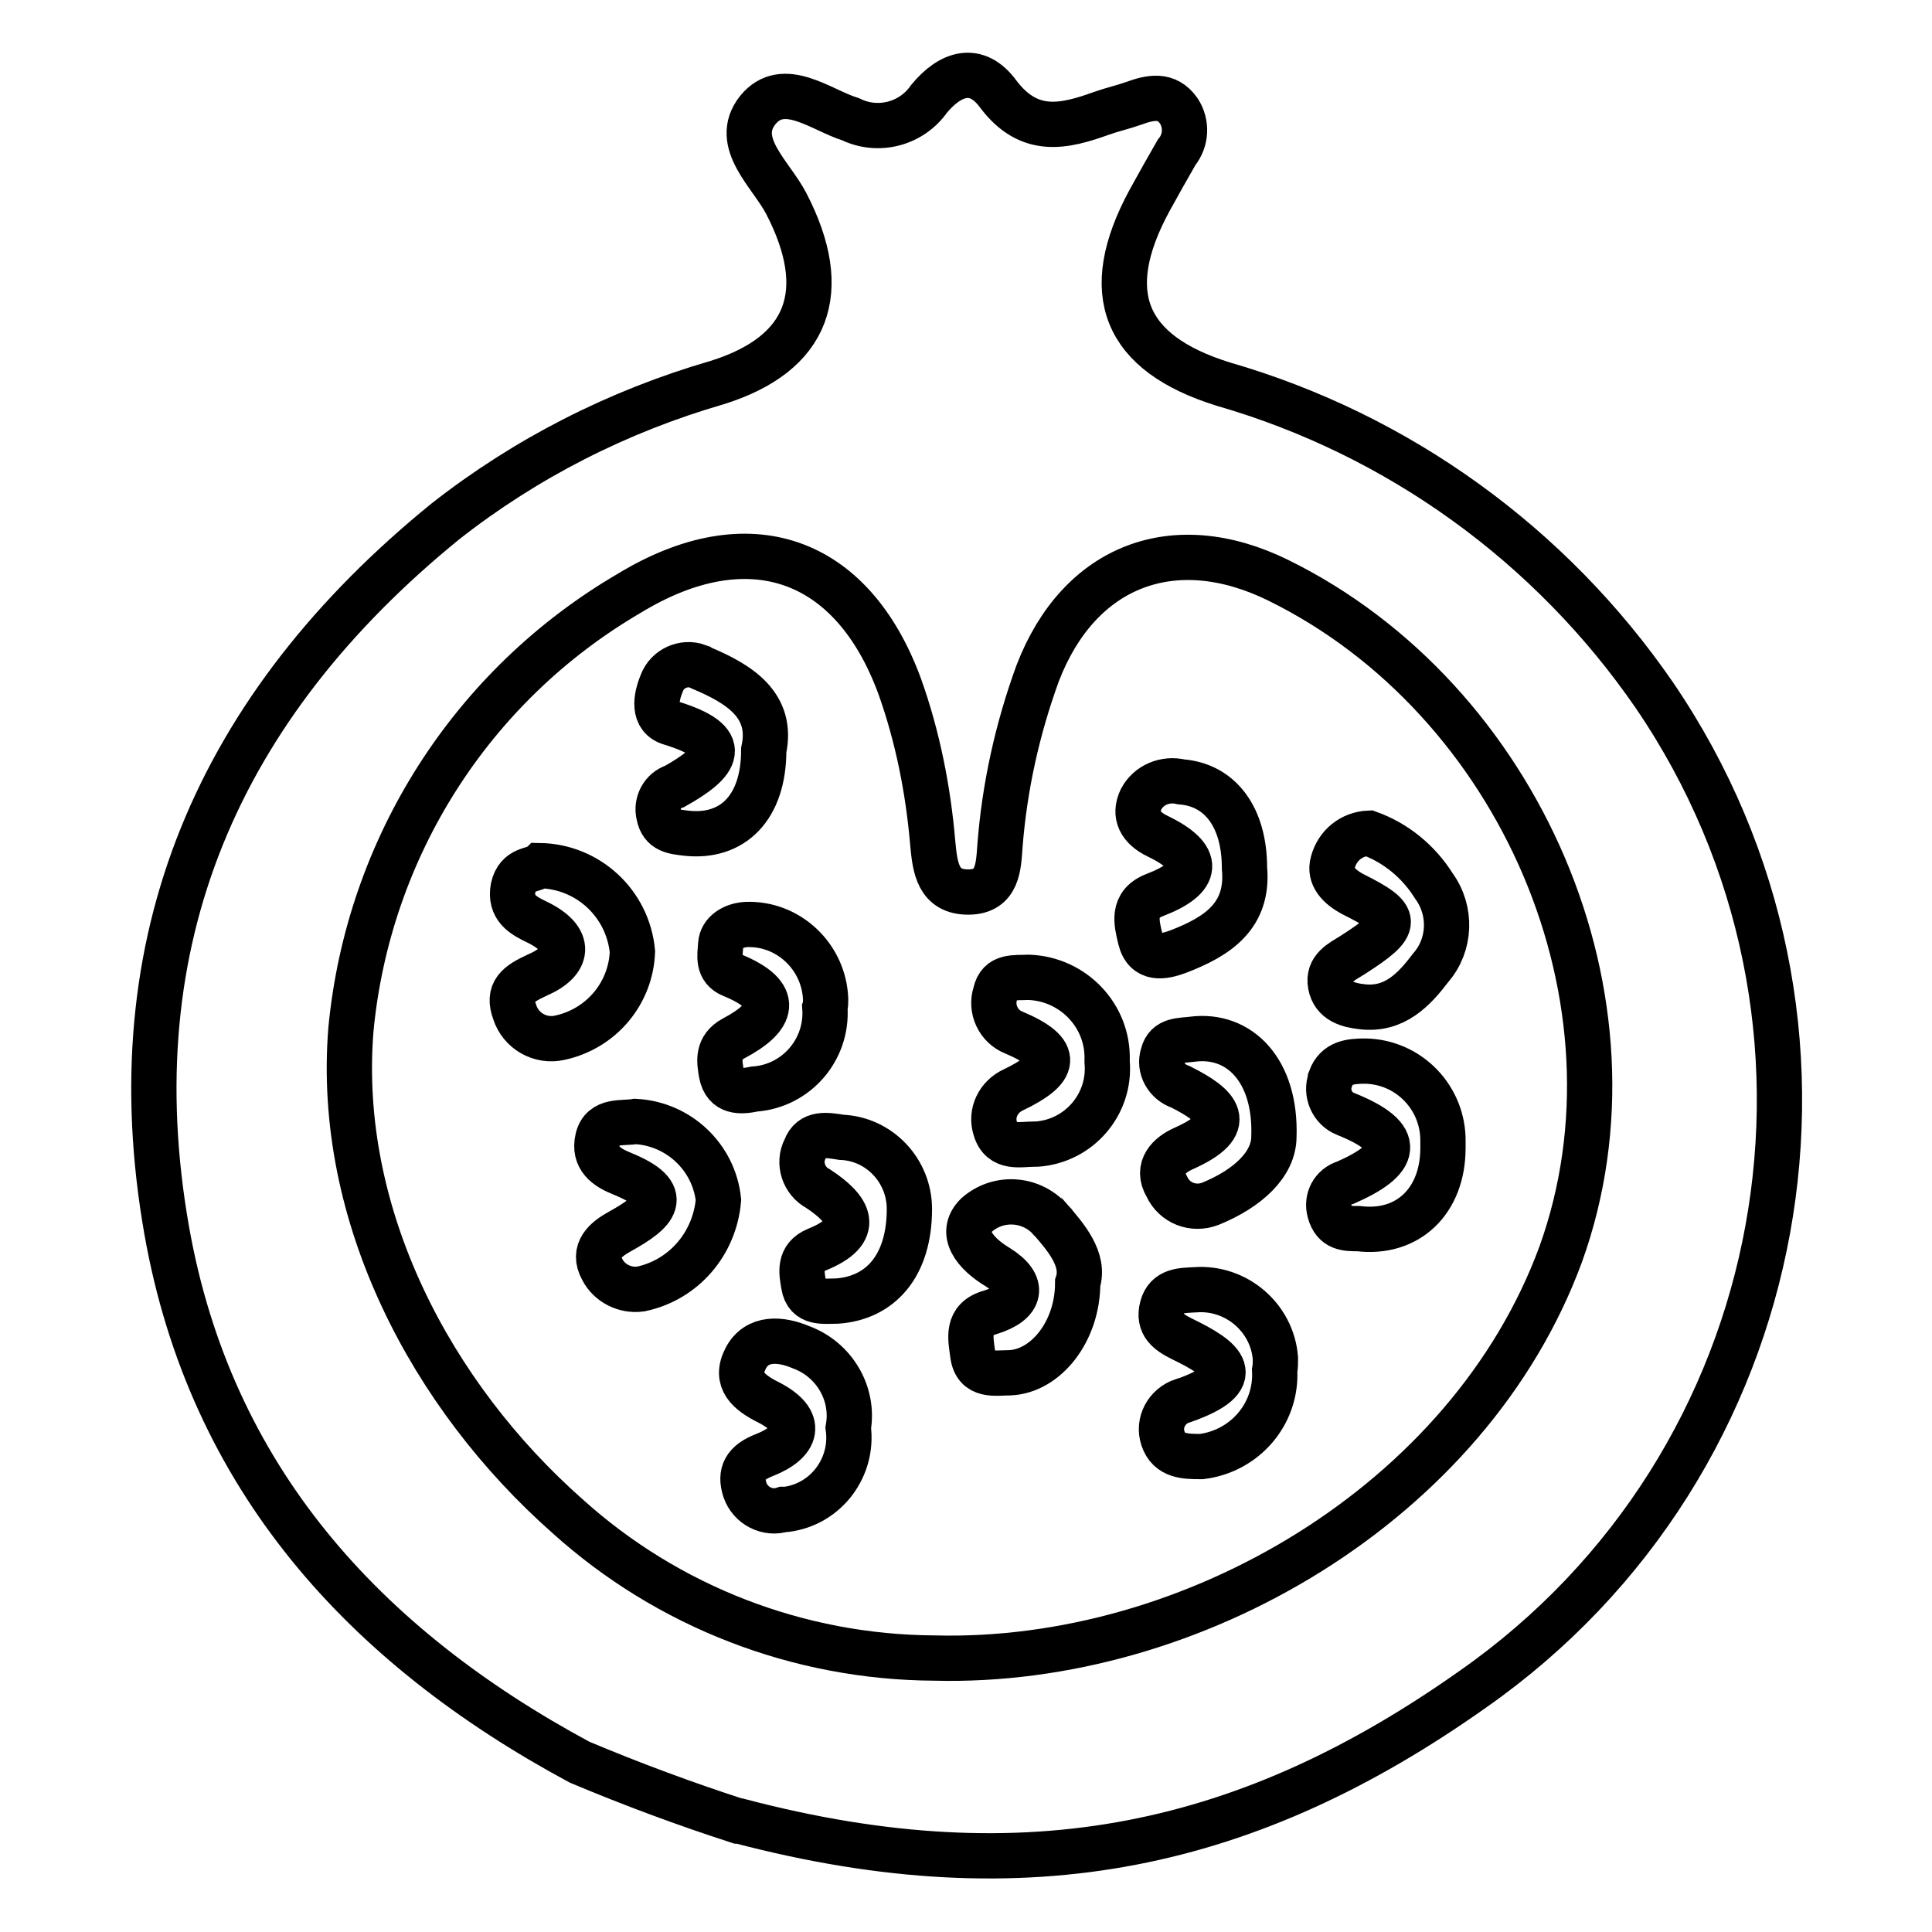 <?xml version="1.0" encoding="utf-8"?>
<!-- Svg Vector Icons : http://www.onlinewebfonts.com/icon -->
<!DOCTYPE svg PUBLIC "-//W3C//DTD SVG 1.1//EN" "http://www.w3.org/Graphics/SVG/1.1/DTD/svg11.dtd">
<svg version="1.1" xmlns="http://www.w3.org/2000/svg" xmlns:xlink="http://www.w3.org/1999/xlink" x="0px" y="0px" viewBox="0 0 256 256" enable-background="new 0 0 256 256" xml:space="preserve">
<g> <path stroke-width="6" fill-opacity="0" stroke="#000000"  d="M219.2,92.1c-13.7-19.9-33.9-34.5-57.1-41.2c-13.2-4.1-16.4-12.1-9.8-24.3c1.2-2.2,2.4-4.3,3.6-6.4 c1.3-1.6,1.4-3.8,0.3-5.5c-1.6-2.3-3.8-1.8-6-1c-1.4,0.5-2.8,0.8-4.2,1.3c-5,1.8-9.6,2.9-13.7-2.5c-2.9-4-6.4-2.8-9.2,0.6 c-2.3,3.3-6.7,4.5-10.4,2.7c-3.9-1.2-8.9-5.4-12.3-1.2c-3.4,4.3,1.8,8.5,3.8,12.4c6,11.6,3,19.9-9.2,23.7 c-13.1,3.8-25.3,10-36,18.4c-30,24.4-43.7,55.5-36.9,94c5.8,32.7,26.1,55,54.7,70.4c6.9,2.9,13.9,5.5,21,7.8h0.2 c38.4,10.1,67.8,3.3,97.2-17.5C237.9,193.9,248.6,135.2,219.2,92.1L219.2,92.1z"/> <path stroke-width="6" fill-opacity="0" stroke="#000000"  d="M123.8,219.7c-18-0.1-35.3-6.8-48.6-18.8c-18-15.9-30.7-39.8-28.7-64.5c2.3-24.1,16-45.6,36.9-57.8 c15.8-9.6,29.5-4.8,35.8,12.3c2.4,6.7,3.8,13.8,4.4,20.9c0.3,3.2,0.7,6.4,4.7,6.4s4-3.5,4.2-6.1c0.6-7.8,2.3-15.5,5-22.9 c5.5-14.3,18.1-19.1,31.9-12.3c31.9,15.7,49.5,55.7,37.4,89.3C194.7,199.1,158,220.6,123.8,219.7z"/> <path stroke-width="6" fill-opacity="0" stroke="#000000"  d="M71.5,114.7c6.4,0.1,11.7,5,12.3,11.4c-0.2,5.5-4.1,10.2-9.6,11.4c-2.6,0.6-5.2-0.9-6-3.4 c-1-2.7,0.4-3.7,3-4.9c4.2-1.8,4.7-4.7,0-7c-1.9-0.9-3.7-1.9-3.2-4.6C68.6,115,70.7,115.4,71.5,114.7z M136.3,129.5 c5.9,0.2,10.6,5.1,10.4,11l0,0v0.2c0.5,5.6-3.7,10.5-9.3,10.9l-0.3,0c-1.9,0-4.4,0.7-5.2-2c-0.7-2.1,0.4-4.3,2.4-5.2 c5.6-2.7,6.4-4.9,0-7.6c-2-0.8-3.1-3.1-2.4-5.2C132.4,129.2,134.5,129.6,136.3,129.5L136.3,129.5z M84.2,148.6 c5.7,0.3,10.4,4.7,11,10.4c-0.5,5.8-4.6,10.6-10.3,11.8c-2.1,0.3-4.2-0.8-5.1-2.6c-1.4-2.5,0.5-4,2.3-5c4.7-2.6,7.2-4.9,0.3-7.7 c-2-0.8-3.8-2-3.2-4.6C79.8,148.3,82.5,148.9,84.2,148.6z M191.2,152.1c0,7.1-4.7,11.5-11.2,10.7c-1.6,0-3.2,0-3.8-2.2 c-0.5-1.7,0.4-3.4,2.1-3.9c6.8-3,8-5.9,0-9.1c-1.8-0.7-2.7-2.8-2-4.6c0,0,0,0,0,0l0-0.1c0.8-2.1,2.6-2.3,4.6-2.3 c5.8,0.1,10.4,4.9,10.3,10.7c0,0,0,0,0,0C191.2,151.6,191.2,151.8,191.2,152.1L191.2,152.1z M142.8,170c0,6.4-4.2,11.7-9,11.9 c-1.9,0-4.5,0.6-4.9-2.4c-0.3-2.2-0.9-4.7,2.3-5.6c4.2-1.3,4.7-3.7,1-6c-3-1.8-5.2-4.5-2.8-6.9c2.8-2.5,7.1-2.3,9.7,0.5 c0,0,0,0,0,0c0,0,0,0.1,0.1,0.1C141.2,163.9,143.8,166.9,142.8,170L142.8,170z M164.9,115c0.6,6.4-3.6,9.1-8.8,11.1 c-1.9,0.7-4.3,1.2-5-1.7c-0.5-2.1-1.2-4.6,1.9-5.8c6-2.3,6.2-5,0.4-7.8c-2.3-1.1-3.2-2.8-2.2-4.9c1-1.9,3.2-2.8,5.3-2.3 C161.7,104,164.9,108.3,164.9,115L164.9,115z M168.9,181.6c0.3,5.8-4,10.7-9.7,11.4c-2.1,0-4.3,0-5.1-2.4c-0.7-2.1,0.5-4.3,2.6-5 l0.1,0c8.5-3,5.4-5.5-0.2-8.2c-1.8-0.9-3.2-1.9-2.6-4.2s2.7-2.2,4.4-2.3c5.4-0.4,10.2,3.7,10.6,9.1 C169,180.5,169,181.1,168.9,181.6z M168.8,150.6c0,3.7-3.5,6.9-8.4,8.9c-2.3,0.9-4.8-0.1-5.8-2.3c-1.5-2.5,0.4-4.2,2.2-5 c7.2-3.2,4.6-5.7-0.4-8.2c-1.8-0.6-2.9-2.5-2.3-4.3c0,0,0,0,0,0v0c0.5-2,2.4-1.8,3.9-2C164.2,136.9,169.1,141.8,168.8,150.6 L168.8,150.6z M181.4,110.4c3.6,1.3,6.6,3.8,8.6,7c2.4,3.3,2.2,7.8-0.4,10.8c-2.2,2.9-4.8,5.7-9.1,5.2c-1.8-0.2-3.8-0.7-4.2-2.9 c-0.4-2.2,1.4-3,3-4c6.2-4,6.2-4.9,0-8c-1.9-1-3.2-2.4-2.7-4.2C177.2,112,179.1,110.5,181.4,110.4L181.4,110.4z M120.5,160.2 c0,7.5-3.8,11.8-9.6,12.2c-1.8,0-4,0.4-4.4-2.1c-0.3-1.7-0.7-3.7,1.7-4.7c6.2-2.5,4.3-5.4,0.2-8.1c-1.9-1-2.7-3.4-1.7-5.3 c0.8-2.2,2.9-1.8,4.8-1.5C116.5,150.9,120.5,155.1,120.5,160.2L120.5,160.2z M112.4,189.2c0.7,5.2-2.9,10.1-8.2,10.8c0,0,0,0,0,0 c-0.1,0-0.3,0-0.4,0c-2.1,0.7-4.4-0.5-5.1-2.6c-0.7-2.2,0-3.6,2.6-4.6c4.3-1.7,5.4-4.5,0.5-7c-2.6-1.3-4.5-2.9-3-5.8 c1.5-2.9,4.7-2.6,7.3-1.5C110.5,180.1,113.2,184.6,112.4,189.2z M101.2,99.4c0,7.6-4.1,11.7-10.3,11c-1.6-0.2-3.2-0.3-3.6-2.4 c-0.4-1.6,0.5-3.3,2.1-3.8c5.7-3.2,7.7-5.9-0.5-8.4c-2.5-0.7-2-3.4-1.2-5.3c0.7-1.9,2.9-2.9,4.8-2.2c0.1,0.1,0.3,0.1,0.4,0.2 C97.9,90.6,102.5,93.4,101.2,99.4z M109.3,133.5c0.4,5.6-3.8,10.4-9.3,10.8c-1.9,0.4-3.9,0.5-4.4-2c-0.3-1.7-0.6-3.5,1.6-4.7 c5.3-2.8,6.4-5.7-0.2-8.4c-2-0.8-1.6-2.6-1.5-4.1c0.1-1.5,1.6-2.5,3.4-2.6c5.6-0.2,10.3,4.3,10.5,9.9l0,0 C109.4,132.8,109.4,133.2,109.3,133.5z"/></g>
</svg>
